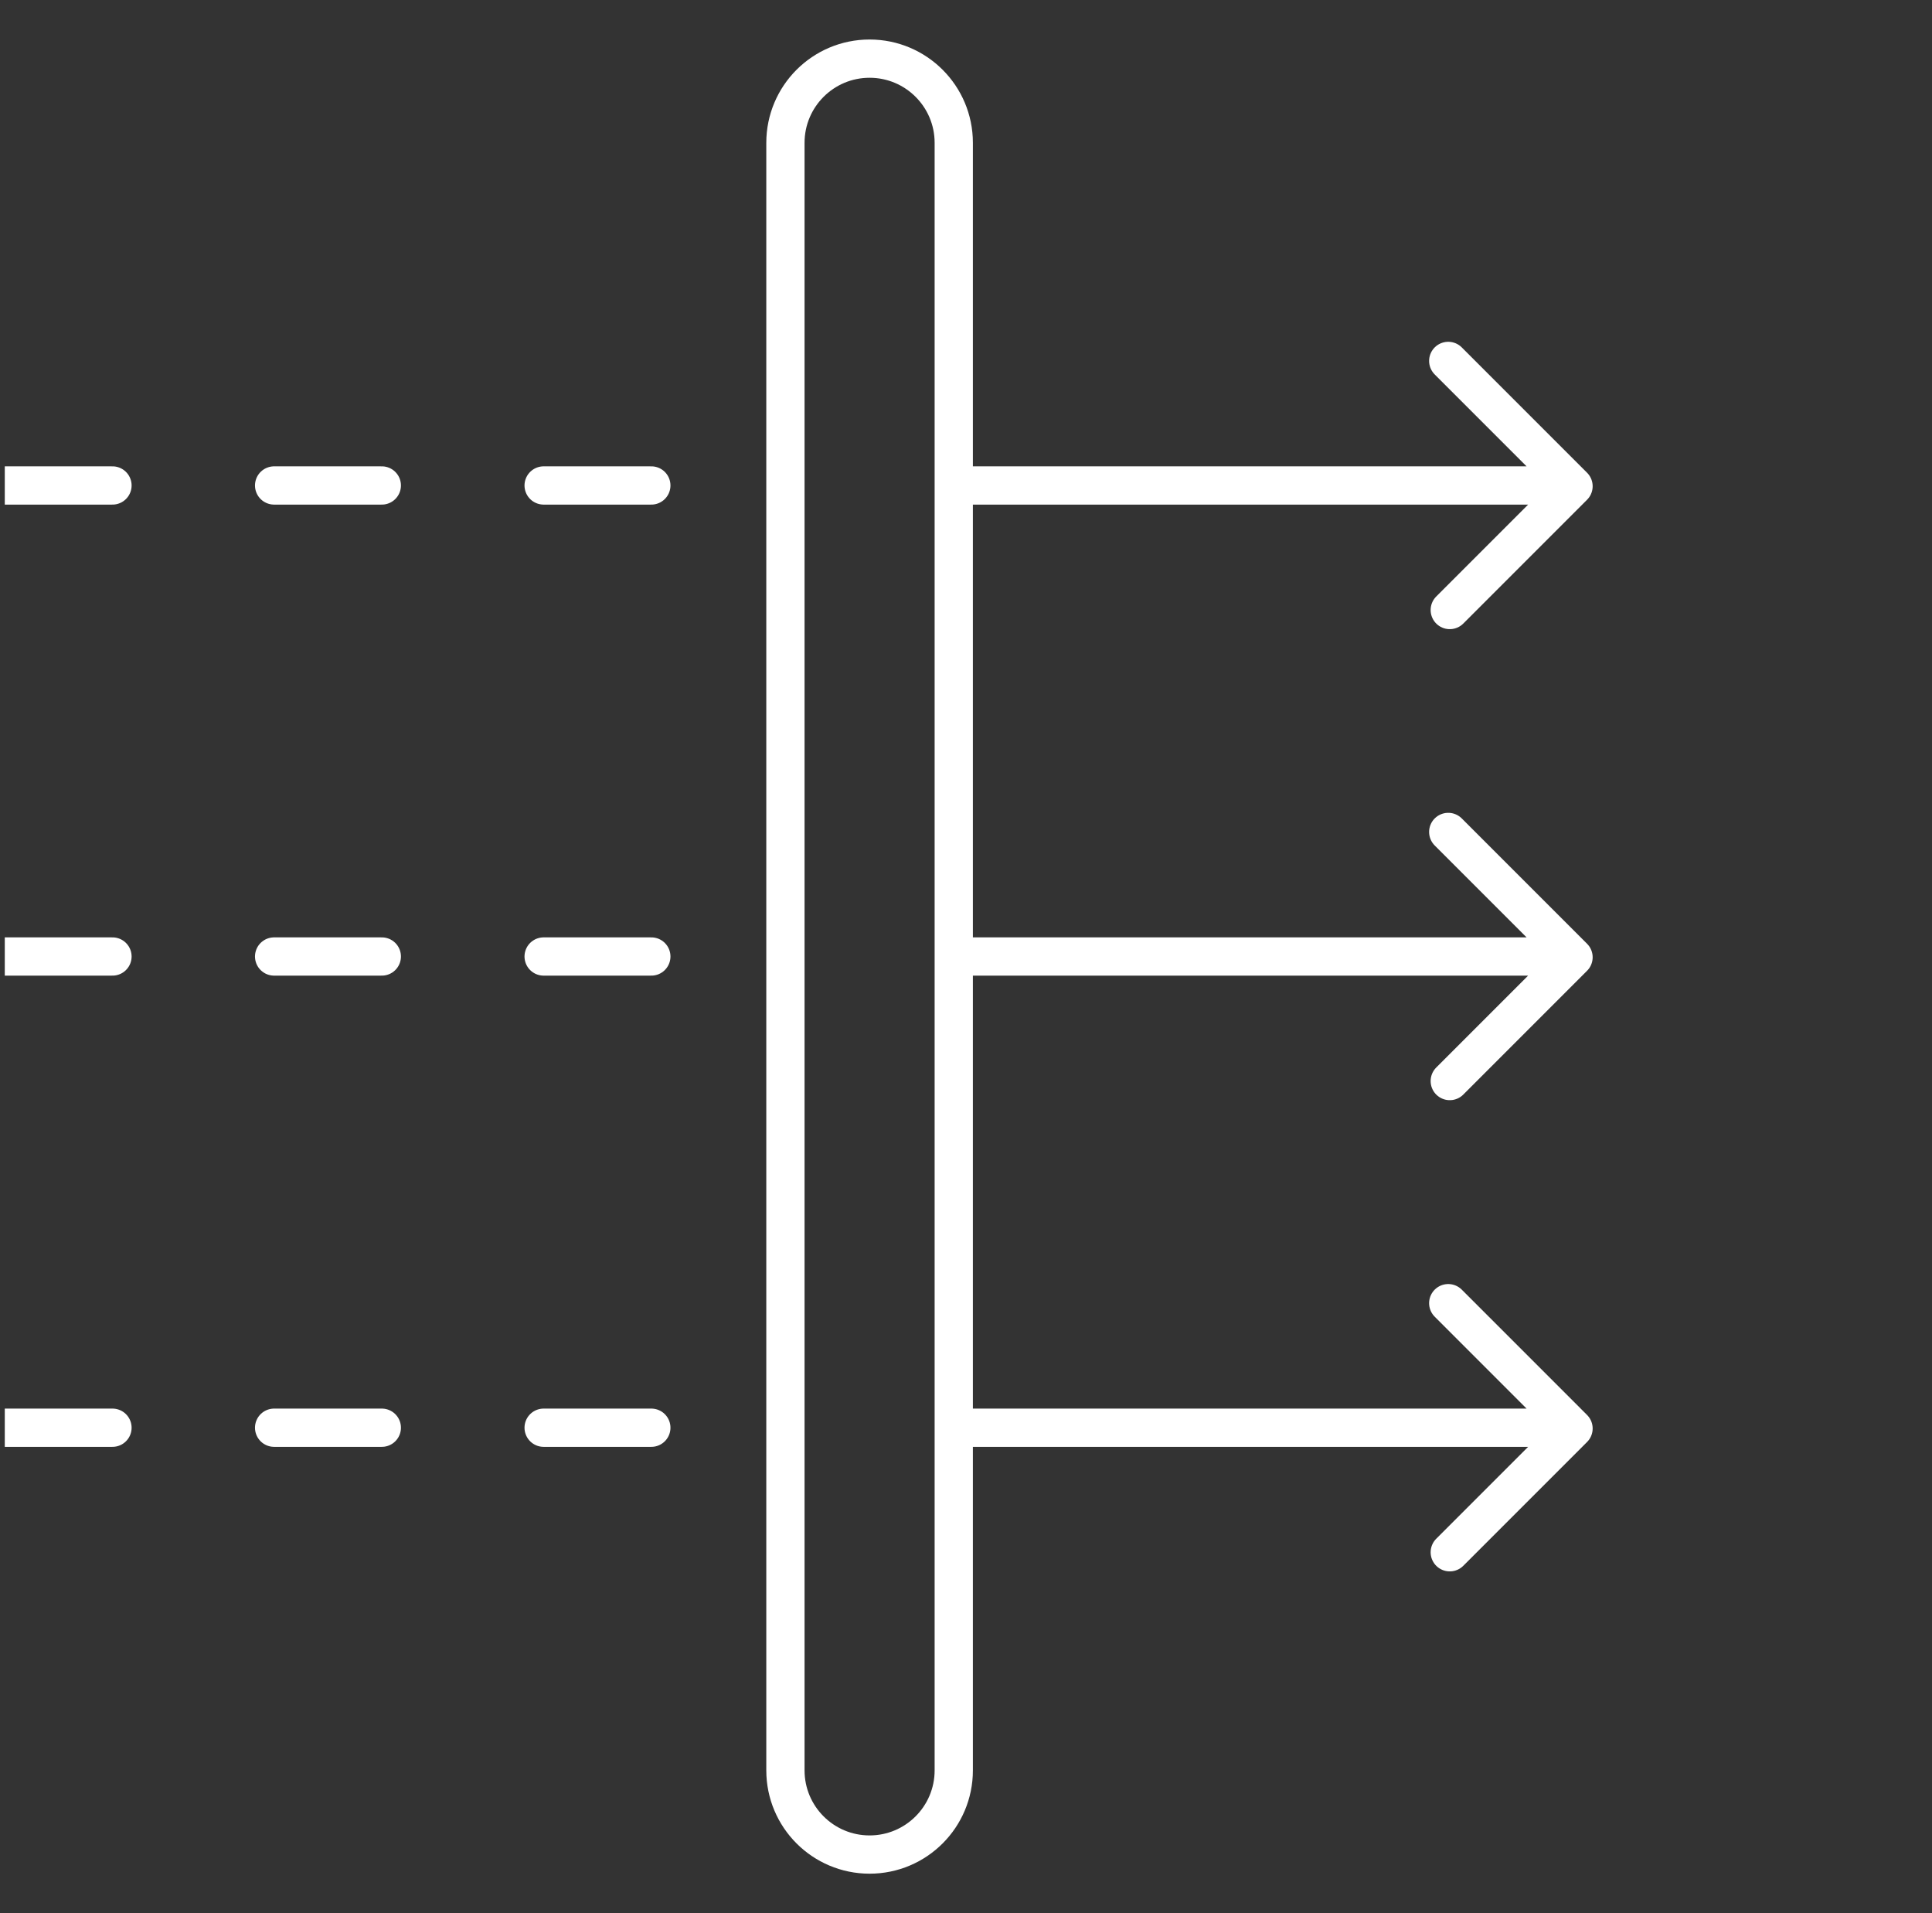 <svg width="101" height="100" viewBox="0 0 101 100" fill="none" xmlns="http://www.w3.org/2000/svg">
<rect x="0" y="0" width="101" height="100" fill="#333333" stroke="none"/>
<g clip-path="url(#clip0_748_8677)">
<path d="M5.88 74.625H0.25M19.96 74.625H14.33M34.05 74.625H28.42M75.79 81.135L82.26 74.665L75.71 68.115M81.41 74.625H50.24" stroke="white" stroke-width="2" stroke-linecap="round" stroke-linejoin="round"/>
<path d="M5.88 49.995H0.25M19.96 49.995H14.33M34.05 49.995H28.42M75.79 56.505L82.26 50.035L75.71 43.485M81.41 49.995H50.24" stroke="white" stroke-width="2" stroke-linecap="round" stroke-linejoin="round"/>
<path d="M5.88 25.375H0.25M19.96 25.375H14.33M34.05 25.375H28.42M75.79 31.885L82.26 25.415L75.71 18.865M81.41 25.375H50.24M45.46 3.065C47.89 3.065 49.86 5.035 49.86 7.465V92.535C49.86 94.965 47.89 96.935 45.46 96.935C43.03 96.935 41.06 94.965 41.06 92.535V7.465C41.06 5.035 43.03 3.065 45.46 3.065Z" stroke="white" stroke-width="2" stroke-linecap="round" stroke-linejoin="round"/>
</g>
<defs>
<clipPath id="clip0_748_8677">
<rect width="100" height="100" fill="white" transform="translate(0.25)"/>
</clipPath>
</defs>
</svg>
